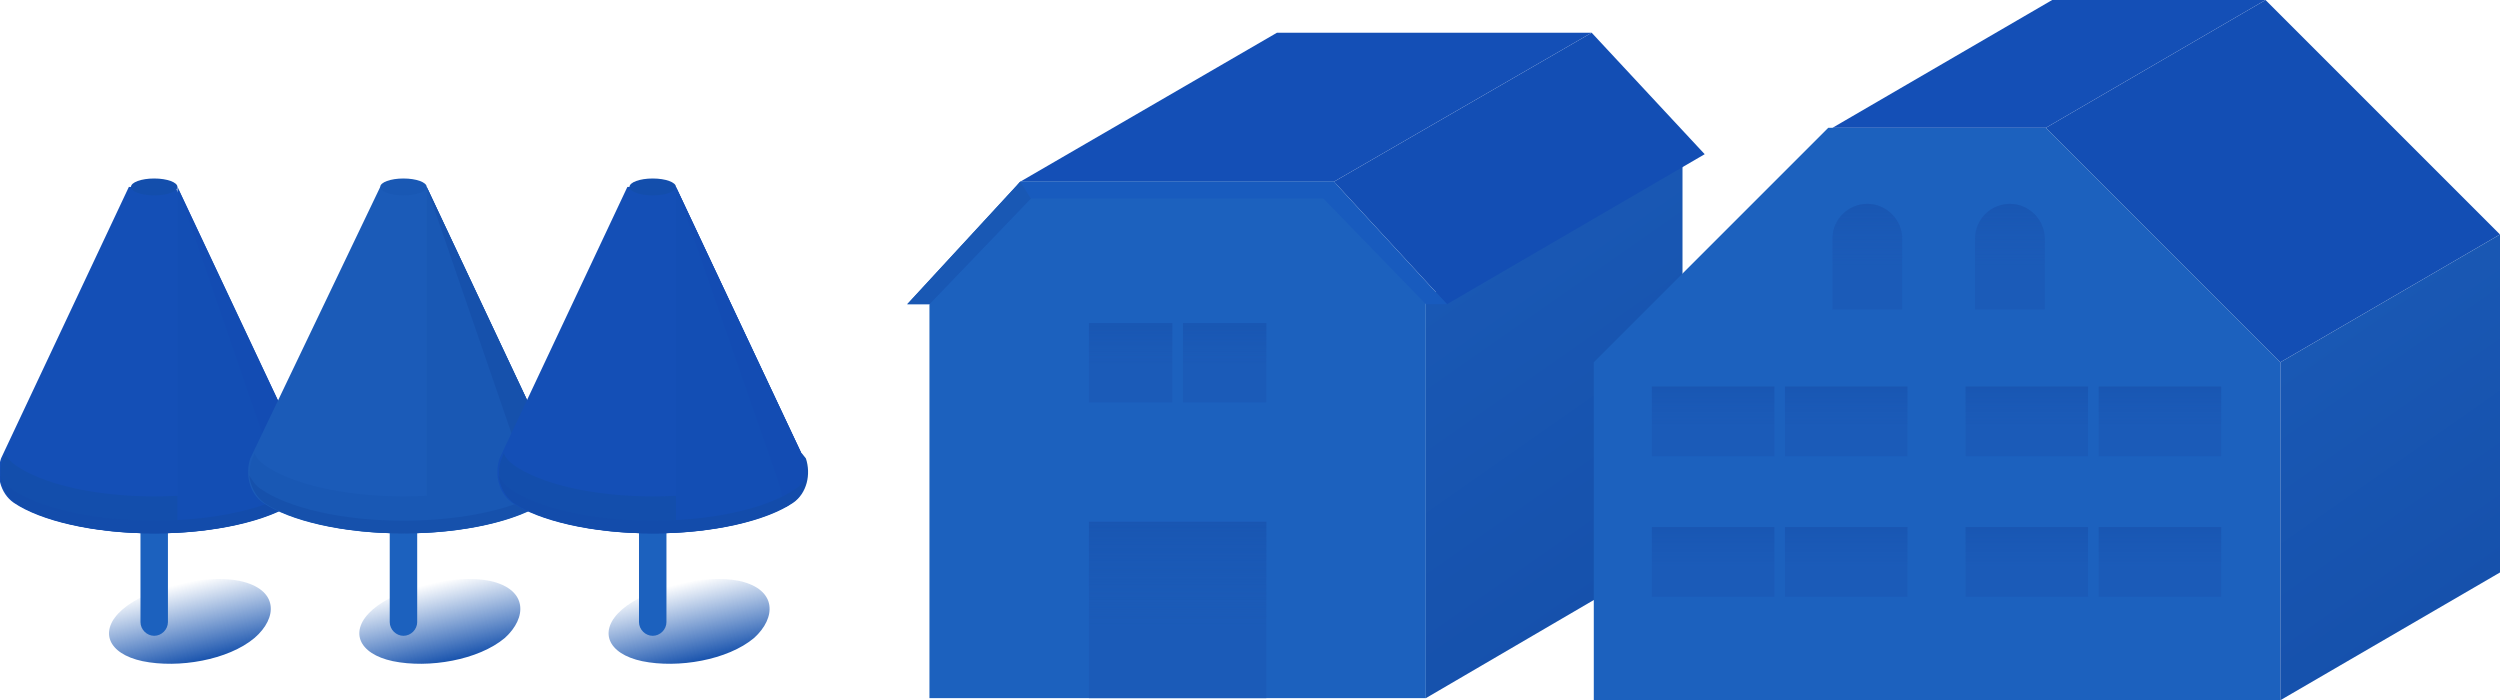 <?xml version="1.0" encoding="utf-8"?>
<!-- Generator: Adobe Illustrator 27.0.0, SVG Export Plug-In . SVG Version: 6.00 Build 0)  -->
<svg version="1.1" id="レイヤー_1" xmlns="http://www.w3.org/2000/svg" xmlns:xlink="http://www.w3.org/1999/xlink" x="0px"
	 y="0px" viewBox="0 0 236.7 66.3" style="enable-background:new 0 0 236.7 66.3;" xml:space="preserve">
<style type="text/css">
	.st0{fill:url(#SVGID_1_);}
	.st1{fill:url(#SVGID_00000016046264674999307260000007780690662983039364_);}
	.st2{fill:url(#SVGID_00000154403050500489904000000002805989500988410042_);}
	.st3{fill:#1C61BE;}
	.st4{fill:#144FB6;}
	.st5{fill:#134EAC;}
	.st6{fill:#134EB4;}
	.st7{fill:#134CB3;}
	.st8{fill:#134CAB;}
	.st9{fill:#1B5BB8;}
	.st10{fill:#1958B4;}
	.st11{fill:#1651AC;}
	.st12{fill:url(#SVGID_00000103224871234735701600000010850075327178906814_);}
	.st13{opacity:0.5;fill:url(#SVGID_00000170276224458965766040000018445810681237128870_);}
	.st14{opacity:0.5;fill:url(#SVGID_00000178885044268531094250000013665685938081741751_);}
	.st15{fill:#185BBE;}
	.st16{fill:url(#SVGID_00000074415592623706857660000004625871159163806889_);}
	.st17{opacity:0.5;fill:url(#SVGID_00000096781802351612528110000008823624719767038336_);}
	.st18{opacity:0.5;fill:url(#SVGID_00000034072040361791950660000004986510820283878532_);}
	.st19{opacity:0.5;fill:url(#SVGID_00000116932577361811365040000016240865461875199663_);}
	.st20{opacity:0.5;fill:url(#SVGID_00000072264830549623005950000008862225072919206585_);}
	.st21{opacity:0.5;fill:url(#SVGID_00000180368522968320629730000009004007454323404176_);}
	.st22{opacity:0.5;fill:url(#SVGID_00000039851136897278268310000017006513997692381314_);}
</style>
<g>
	<g>
		<linearGradient id="SVGID_1_" gradientUnits="userSpaceOnUse" x1="18.941" y1="62.712" x2="17.175" y2="55.26">
			<stop  offset="0" style="stop-color:#1651AC"/>
			<stop  offset="1" style="stop-color:#1958B4;stop-opacity:0"/>
		</linearGradient>
		<path class="st0" d="M22.7,55c-3.4-0.7-8.8,0.7-11.1,2.7c-2.3,2-1.4,4.2,1.9,4.9c3.4,0.7,8.1-0.1,10.6-2.2
			C26.3,58.5,26.4,55.8,22.7,55z"/>
		
			<linearGradient id="SVGID_00000066504774761695214250000013036724489571796106_" gradientUnits="userSpaceOnUse" x1="42.55" y1="62.712" x2="40.784" y2="55.26">
			<stop  offset="0" style="stop-color:#1651AC"/>
			<stop  offset="1" style="stop-color:#1958B4;stop-opacity:0"/>
		</linearGradient>
		<path style="fill:url(#SVGID_00000066504774761695214250000013036724489571796106_);" d="M46.4,55c-3.4-0.7-8.8,0.7-11.1,2.7
			c-2.3,2-1.4,4.2,1.9,4.9c3.4,0.7,8.1-0.1,10.6-2.2C49.9,58.5,50,55.8,46.4,55z"/>
		
			<linearGradient id="SVGID_00000013893084835374636120000003186571109355746975_" gradientUnits="userSpaceOnUse" x1="66.159" y1="62.712" x2="64.393" y2="55.26">
			<stop  offset="0" style="stop-color:#1651AC"/>
			<stop  offset="1" style="stop-color:#1958B4;stop-opacity:0"/>
		</linearGradient>
		<path style="fill:url(#SVGID_00000013893084835374636120000003186571109355746975_);" d="M70,55c-3.4-0.7-8.8,0.7-11.1,2.7
			c-2.3,2-1.4,4.2,1.9,4.9c3.4,0.7,8.1-0.1,10.6-2.2C73.5,58.5,73.6,55.8,70,55z"/>
	</g>
	<g>
		<g>
			<g>
				<path class="st3" d="M14.6,60.2c-0.7,0-1.3-0.6-1.3-1.3V35.4c0-0.7,0.6-1.3,1.3-1.3s1.3,0.6,1.3,1.3v23.5
					C15.9,59.6,15.3,60.2,14.6,60.2z"/>
				<path class="st4" d="M28.9,43.4c0.6,1.5,0.1,3.3-1.2,4.2c-2.5,1.7-7.5,2.9-13.2,2.9c-5.7,0-10.7-1.2-13.2-2.9
					c-1.3-0.9-1.7-2.7-1.2-4.2l0,0l12.1-25.7h4.4L28.9,43.4L28.9,43.4z"/>
				<ellipse class="st5" cx="14.6" cy="17.7" rx="2.2" ry="0.8"/>
				<g>
					<path class="st5" d="M28.7,42.9c-0.2,0.4-0.5,0.8-0.9,1.1c-2.5,1.8-7.5,3-13.2,3c-5.7,0-10.7-1.2-13.2-3
						c-0.4-0.3-0.7-0.6-0.9-1.1l-0.2,0.5l0,0c-0.6,1.5-0.1,3.3,1.2,4.2c2.5,1.7,7.5,2.9,13.2,2.9c5.7,0,10.7-1.2,13.2-2.9
						c1.3-0.9,1.7-2.7,1.2-4.2L28.7,42.9z"/>
				</g>
				<path class="st6" d="M28.9,43.4c0.6,1.5,0.3,5.7-12.1,6.9V17.7L28.9,43.4L28.9,43.4z"/>
				<path class="st7" d="M27.7,47.6c-0.2,0.1-0.4,0.3-0.6,0.4l-0.4-1.3l-0.3-1.1l-9.6-27.9l12.1,25.7l0,0C29.5,45,29,46.8,27.7,47.6
					z"/>
				<g>
					<path class="st8" d="M1.4,47.6c2.5,1.7,7.5,2.9,13.2,2.9c5.7,0,10.7-1.2,13.2-2.9c0.9-0.6,1.3-1.6,1.4-2.6
						c-0.2,0.5-0.6,1-1.1,1.3c-2.6,1.8-7.7,3-13.5,3c-5.8,0-10.9-1.2-13.5-3C0.6,46,0.3,45.5,0,45C0.1,46,0.6,47,1.4,47.6z"/>
				</g>
			</g>
			<g>
				<path class="st3" d="M38.2,60.2c-0.7,0-1.3-0.6-1.3-1.3V35.4c0-0.7,0.6-1.3,1.3-1.3s1.3,0.6,1.3,1.3v23.5
					C39.5,59.6,38.9,60.2,38.2,60.2z"/>
				<path class="st9" d="M52.5,43.4c0.6,1.5,0.1,3.3-1.2,4.2c-2.5,1.7-7.5,2.9-13.2,2.9c-5.7,0-10.7-1.2-13.2-2.9
					c-1.3-0.9-1.7-2.7-1.2-4.2l0,0L36,17.7h4.4L52.5,43.4L52.5,43.4z"/>
				<ellipse class="st10" cx="38.2" cy="17.7" rx="2.2" ry="0.8"/>
				<g>
					<path class="st10" d="M52.3,42.9c-0.2,0.4-0.5,0.8-0.9,1.1c-2.5,1.8-7.5,3-13.2,3c-5.7,0-10.7-1.2-13.2-3
						c-0.4-0.3-0.7-0.6-0.9-1.1l-0.2,0.5l0,0c-0.6,1.5-0.1,3.3,1.2,4.2c2.5,1.7,7.5,2.9,13.2,2.9c5.7,0,10.7-1.2,13.2-2.9
						c1.3-0.9,1.7-2.7,1.2-4.2L52.3,42.9z"/>
				</g>
				<path class="st10" d="M52.5,43.4c0.6,1.5,0.3,5.7-12.1,6.9V17.7L52.5,43.4L52.5,43.4z"/>
				<path class="st11" d="M51.4,47.6c-0.2,0.1-0.4,0.3-0.6,0.4l-0.4-1.3L50,45.6l-9.6-27.9l12.1,25.7l0,0
					C53.1,45,52.6,46.8,51.4,47.6z"/>
				<g>
					<path class="st11" d="M25,47.6c2.5,1.7,7.5,2.9,13.2,2.9c5.7,0,10.7-1.2,13.2-2.9c0.9-0.6,1.3-1.6,1.4-2.6
						c-0.2,0.5-0.6,1-1.1,1.3c-2.6,1.8-7.7,3-13.5,3c-5.8,0-10.9-1.2-13.5-3c-0.5-0.3-0.8-0.8-1.1-1.3C23.7,46,24.2,47,25,47.6z"/>
				</g>
			</g>
			<g>
				<g>
					<path class="st3" d="M61.8,60.2c-0.7,0-1.3-0.6-1.3-1.3V35.4c0-0.7,0.6-1.3,1.3-1.3s1.3,0.6,1.3,1.3v23.5
						C63.1,59.6,62.5,60.2,61.8,60.2z"/>
					<path class="st4" d="M76.1,43.4c0.6,1.5,0.1,3.3-1.2,4.2c-2.5,1.7-7.5,2.9-13.2,2.9c-5.7,0-10.7-1.2-13.2-2.9
						c-1.3-0.9-1.7-2.7-1.2-4.2l0,0l12.1-25.7H64L76.1,43.4L76.1,43.4z"/>
					<ellipse class="st5" cx="61.8" cy="17.7" rx="2.2" ry="0.8"/>
					<g>
						<path class="st5" d="M75.9,42.9c-0.2,0.4-0.5,0.8-0.9,1.1c-2.5,1.8-7.5,3-13.2,3c-5.7,0-10.7-1.2-13.2-3
							c-0.4-0.3-0.7-0.6-0.9-1.1l-0.2,0.5l0,0c-0.6,1.5-0.1,3.3,1.2,4.2c2.5,1.7,7.5,2.9,13.2,2.9c5.7,0,10.7-1.2,13.2-2.9
							c1.3-0.9,1.7-2.7,1.2-4.2L75.9,42.9z"/>
					</g>
					<path class="st6" d="M76.1,43.4c0.6,1.5,0.3,5.7-12.1,6.9V17.7L76.1,43.4L76.1,43.4z"/>
					<path class="st7" d="M75,47.6c-0.2,0.1-0.4,0.3-0.6,0.4l-0.4-1.3l-0.3-1.1L64,17.7l12.1,25.7l0,0C76.7,45,76.2,46.8,75,47.6z"
						/>
					<g>
						<path class="st8" d="M48.6,47.6c2.5,1.7,7.5,2.9,13.2,2.9c5.7,0,10.7-1.2,13.2-2.9c0.9-0.6,1.3-1.6,1.4-2.6
							c-0.2,0.5-0.6,1-1.1,1.3c-2.6,1.8-7.7,3-13.5,3c-5.8,0-10.9-1.2-13.5-3c-0.5-0.3-0.8-0.8-1.1-1.3C47.3,46,47.8,47,48.6,47.6z"
							/>
					</g>
				</g>
			</g>
		</g>
		<g>
			<g>
				
					<linearGradient id="SVGID_00000179621262510236027380000016921173092416169906_" gradientUnits="userSpaceOnUse" x1="156.688" y1="53.758" x2="137.548" y2="26.424">
					<stop  offset="0" style="stop-color:#1651AC"/>
					<stop  offset="1" style="stop-color:#1958B4"/>
				</linearGradient>
				<polygon style="fill:url(#SVGID_00000179621262510236027380000016921173092416169906_);" points="135,28.2 135,66.1 159.3,51.9 
					159.3,14.1 				"/>
				<polygon class="st6" points="137,28.8 126.3,17.2 150.7,3.1 161.4,14.6 				"/>
				<polygon class="st4" points="126.3,17.2 96.6,17.2 120.9,3.1 150.7,3.1 				"/>
				<polygon class="st3" points="135,28.2 135,66.1 88,66.1 88,28.2 96.6,17.2 126.3,17.2 				"/>
				<g>
					<rect x="103.1" y="30.6" class="st9" width="16.8" height="7.5"/>
					<rect x="103.1" y="49.4" class="st9" width="16.8" height="16.7"/>
					<g>
						
							<linearGradient id="SVGID_00000102527223510992465340000012478369624606667689_" gradientUnits="userSpaceOnUse" x1="111.478" y1="38.087" x2="111.478" y2="30.604">
							<stop  offset="0.4" style="stop-color:#1958B4;stop-opacity:0"/>
							<stop  offset="1" style="stop-color:#1651AC"/>
						</linearGradient>
						
							<rect x="103.1" y="30.6" style="opacity:0.5;fill:url(#SVGID_00000102527223510992465340000012478369624606667689_);" width="16.8" height="7.5"/>
						
							<linearGradient id="SVGID_00000034052053240007250930000003934607755030037149_" gradientUnits="userSpaceOnUse" x1="111.478" y1="66.063" x2="111.478" y2="49.396">
							<stop  offset="0.4" style="stop-color:#1958B4;stop-opacity:0"/>
							<stop  offset="1" style="stop-color:#1651AC"/>
						</linearGradient>
						
							<rect x="103.1" y="49.4" style="opacity:0.5;fill:url(#SVGID_00000034052053240007250930000003934607755030037149_);" width="16.8" height="16.7"/>
					</g>
					<path class="st3" d="M111.5,39.1c-0.3,0-0.5-0.2-0.5-0.5v-8.5c0-0.3,0.2-0.5,0.5-0.5s0.5,0.2,0.5,0.5v8.5
						C112,38.9,111.8,39.1,111.5,39.1z"/>
				</g>
				<polygon class="st15" points="126.3,17.2 96.6,17.2 85.9,28.8 88,28.8 97.6,18.8 125.3,18.8 135,28.8 137,28.8 				"/>
				<polygon class="st10" points="96.6,17.2 85.9,28.8 88,28.8 97.6,18.8 				"/>
			</g>
			<g>
				<polygon class="st3" points="215.9,34.3 215.9,66.3 150.9,66.3 150.9,34.3 173.1,12.1 193.7,12.1 				"/>
				<polygon class="st6" points="215.9,34.3 193.7,12.1 214.5,0 236.7,22.2 				"/>
				<polygon class="st4" points="193.7,12.1 173.5,12.1 194.3,0 214.5,0 				"/>
				
					<linearGradient id="SVGID_00000091714641977855475000000018178649753521362311_" gradientUnits="userSpaceOnUse" x1="234.389" y1="55.802" x2="218.202" y2="32.684">
					<stop  offset="0" style="stop-color:#1651AC"/>
					<stop  offset="1" style="stop-color:#1958B4"/>
				</linearGradient>
				<polygon style="fill:url(#SVGID_00000091714641977855475000000018178649753521362311_);" points="215.9,34.3 215.9,66.3 
					236.7,54.2 236.7,22.2 				"/>
				<rect x="156.4" y="36.6" class="st9" width="24.2" height="6.6"/>
				
					<linearGradient id="SVGID_00000152259862142012872800000011699896035785871499_" gradientUnits="userSpaceOnUse" x1="168.494" y1="43.212" x2="168.494" y2="36.627">
					<stop  offset="0.4" style="stop-color:#1958B4;stop-opacity:0"/>
					<stop  offset="1" style="stop-color:#1651AC"/>
				</linearGradient>
				
					<rect x="156.4" y="36.6" style="opacity:0.5;fill:url(#SVGID_00000152259862142012872800000011699896035785871499_);" width="24.2" height="6.6"/>
				<rect x="186.1" y="36.6" class="st9" width="24.2" height="6.6"/>
				
					<linearGradient id="SVGID_00000067209006496276675850000005310008795477285801_" gradientUnits="userSpaceOnUse" x1="198.244" y1="43.212" x2="198.244" y2="36.627">
					<stop  offset="0.4" style="stop-color:#1958B4;stop-opacity:0"/>
					<stop  offset="1" style="stop-color:#1651AC"/>
				</linearGradient>
				
					<rect x="186.1" y="36.6" style="opacity:0.5;fill:url(#SVGID_00000067209006496276675850000005310008795477285801_);" width="24.2" height="6.6"/>
				<path class="st9" d="M176.8,19.3L176.8,19.3c1.8,0,3.3,1.5,3.3,3.3v6.7h-6.6v-6.7C173.5,20.7,175,19.3,176.8,19.3z"/>
				<path class="st9" d="M190.3,19.3L190.3,19.3c1.8,0,3.3,1.5,3.3,3.3v6.7H187v-6.7C187,20.7,188.5,19.3,190.3,19.3z"/>
				<path class="st3" d="M168.5,43.7c-0.3,0-0.5-0.2-0.5-0.5v-6.6c0-0.3,0.2-0.5,0.5-0.5s0.5,0.2,0.5,0.5v6.6
					C169,43.5,168.8,43.7,168.5,43.7z"/>
				<path class="st3" d="M198.2,43.7c-0.3,0-0.5-0.2-0.5-0.5v-6.6c0-0.3,0.2-0.5,0.5-0.5s0.5,0.2,0.5,0.5v6.6
					C198.8,43.5,198.5,43.7,198.2,43.7z"/>
				<rect x="156.4" y="49.9" class="st9" width="24.2" height="6.6"/>
				<rect x="186.1" y="49.9" class="st9" width="24.2" height="6.6"/>
				<g>
					
						<linearGradient id="SVGID_00000096029357275362747950000010212102803940872367_" gradientUnits="userSpaceOnUse" x1="176.835" y1="29.282" x2="176.835" y2="19.256">
						<stop  offset="0.4" style="stop-color:#1958B4;stop-opacity:0"/>
						<stop  offset="1" style="stop-color:#1651AC"/>
					</linearGradient>
					<path style="opacity:0.5;fill:url(#SVGID_00000096029357275362747950000010212102803940872367_);" d="M180.1,22.6
						c0-1.8-1.5-3.3-3.3-3.3c-1.8,0-3.3,1.5-3.3,3.3v6.7h6.6V22.6z"/>
					
						<linearGradient id="SVGID_00000052078561648430184000000004963477925099339174_" gradientUnits="userSpaceOnUse" x1="190.331" y1="29.282" x2="190.331" y2="19.256">
						<stop  offset="0.4" style="stop-color:#1958B4;stop-opacity:0"/>
						<stop  offset="1" style="stop-color:#1651AC"/>
					</linearGradient>
					<path style="opacity:0.5;fill:url(#SVGID_00000052078561648430184000000004963477925099339174_);" d="M193.6,22.6
						c0-1.8-1.5-3.3-3.3-3.3s-3.3,1.5-3.3,3.3v6.7h6.6V22.6z"/>
					
						<linearGradient id="SVGID_00000134934399568981827300000001702475482677975435_" gradientUnits="userSpaceOnUse" x1="168.494" y1="56.463" x2="168.494" y2="49.879">
						<stop  offset="0.4" style="stop-color:#1958B4;stop-opacity:0"/>
						<stop  offset="1" style="stop-color:#1651AC"/>
					</linearGradient>
					
						<rect x="156.4" y="49.9" style="opacity:0.5;fill:url(#SVGID_00000134934399568981827300000001702475482677975435_);" width="24.2" height="6.6"/>
					
						<linearGradient id="SVGID_00000098917901060370773480000015523053799992784535_" gradientUnits="userSpaceOnUse" x1="198.244" y1="56.463" x2="198.244" y2="49.879">
						<stop  offset="0.4" style="stop-color:#1958B4;stop-opacity:0"/>
						<stop  offset="1" style="stop-color:#1651AC"/>
					</linearGradient>
					
						<rect x="186.1" y="49.9" style="opacity:0.5;fill:url(#SVGID_00000098917901060370773480000015523053799992784535_);" width="24.2" height="6.6"/>
				</g>
				<path class="st3" d="M168.5,57c-0.3,0-0.5-0.2-0.5-0.5v-6.6c0-0.3,0.2-0.5,0.5-0.5s0.5,0.2,0.5,0.5v6.6
					C169,56.8,168.8,57,168.5,57z"/>
				<path class="st3" d="M198.2,57c-0.3,0-0.5-0.2-0.5-0.5v-6.6c0-0.3,0.2-0.5,0.5-0.5s0.5,0.2,0.5,0.5v6.6
					C198.8,56.8,198.5,57,198.2,57z"/>
			</g>
		</g>
	</g>
</g>
</svg>
